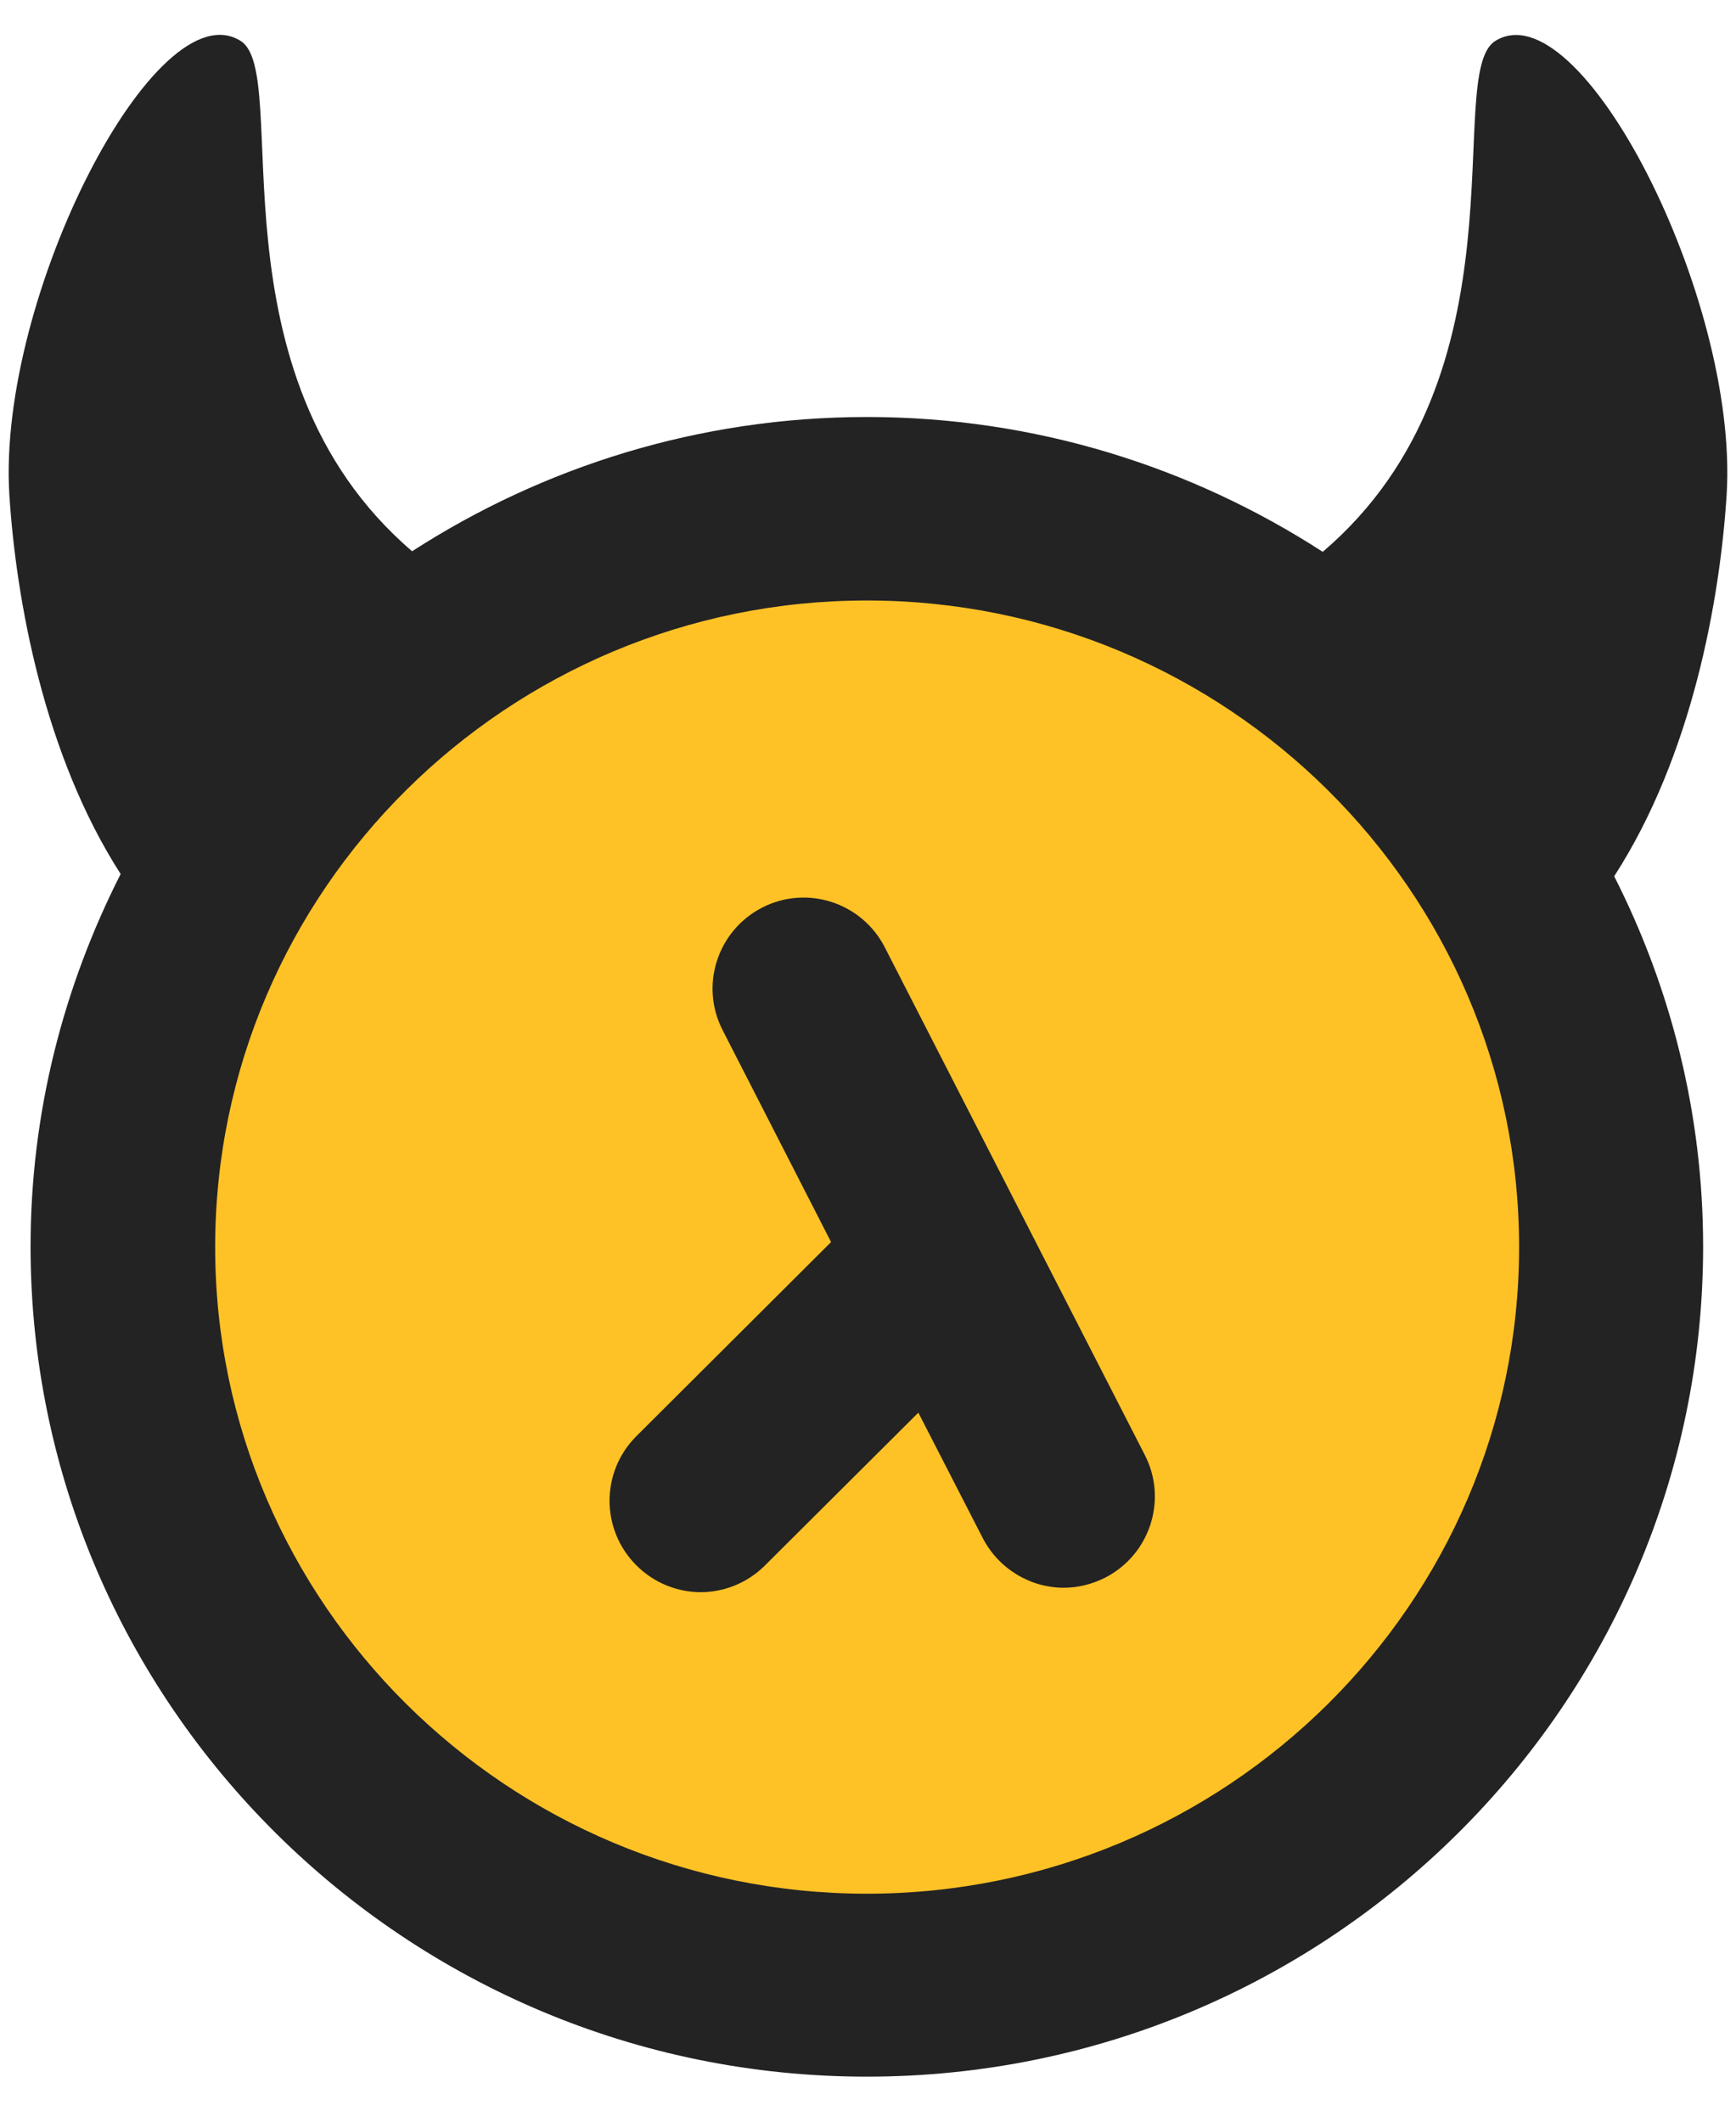 <svg width="36" height="44" viewBox="0 0 36 44" fill="none" xmlns="http://www.w3.org/2000/svg">
<path d="M18.001 40.27C25.97 40.27 32.431 33.809 32.431 25.839C32.431 17.869 25.97 11.409 18.001 11.409C10.031 11.409 3.57 17.869 3.57 25.839C3.57 33.809 10.031 40.27 18.001 40.27Z" fill="#FFC226"/>
<path d="M23.742 30.177L18.348 19.645C17.872 18.717 16.735 18.345 15.807 18.821C14.879 19.297 14.508 20.433 14.984 21.361L17.234 25.758L13.197 29.783C12.455 30.525 12.455 31.72 13.197 32.463C13.569 32.834 14.056 33.019 14.531 33.019C15.007 33.019 15.494 32.834 15.865 32.463L19.044 29.296L20.378 31.894C20.714 32.544 21.375 32.927 22.06 32.927C22.35 32.927 22.64 32.857 22.918 32.718C23.846 32.242 24.217 31.105 23.742 30.177Z" fill="#232323"/>
<path d="M31.003 0.853C29.924 1.538 31.746 7.767 27.43 11.444C24.704 9.681 21.468 8.648 17.976 8.648C14.496 8.648 11.26 9.681 8.546 11.432C4.254 7.755 6.063 1.538 4.996 0.853C3.244 -0.272 -0.062 6.166 0.194 10.261C0.333 12.441 0.913 15.655 2.502 18.125C1.319 20.457 0.634 23.067 0.634 25.851C0.634 35.34 8.418 43.066 17.976 43.066C27.546 43.066 35.318 35.34 35.318 25.851C35.318 23.09 34.646 20.48 33.474 18.172C35.086 15.678 35.666 12.453 35.806 10.261C36.061 6.166 32.755 -0.26 31.003 0.853ZM17.976 39.272C10.529 39.272 4.462 33.252 4.462 25.863C4.462 18.462 10.529 12.453 17.976 12.453C25.435 12.453 31.502 18.474 31.502 25.863C31.502 33.252 25.435 39.272 17.976 39.272Z" fill="#232323"/>
</svg>
